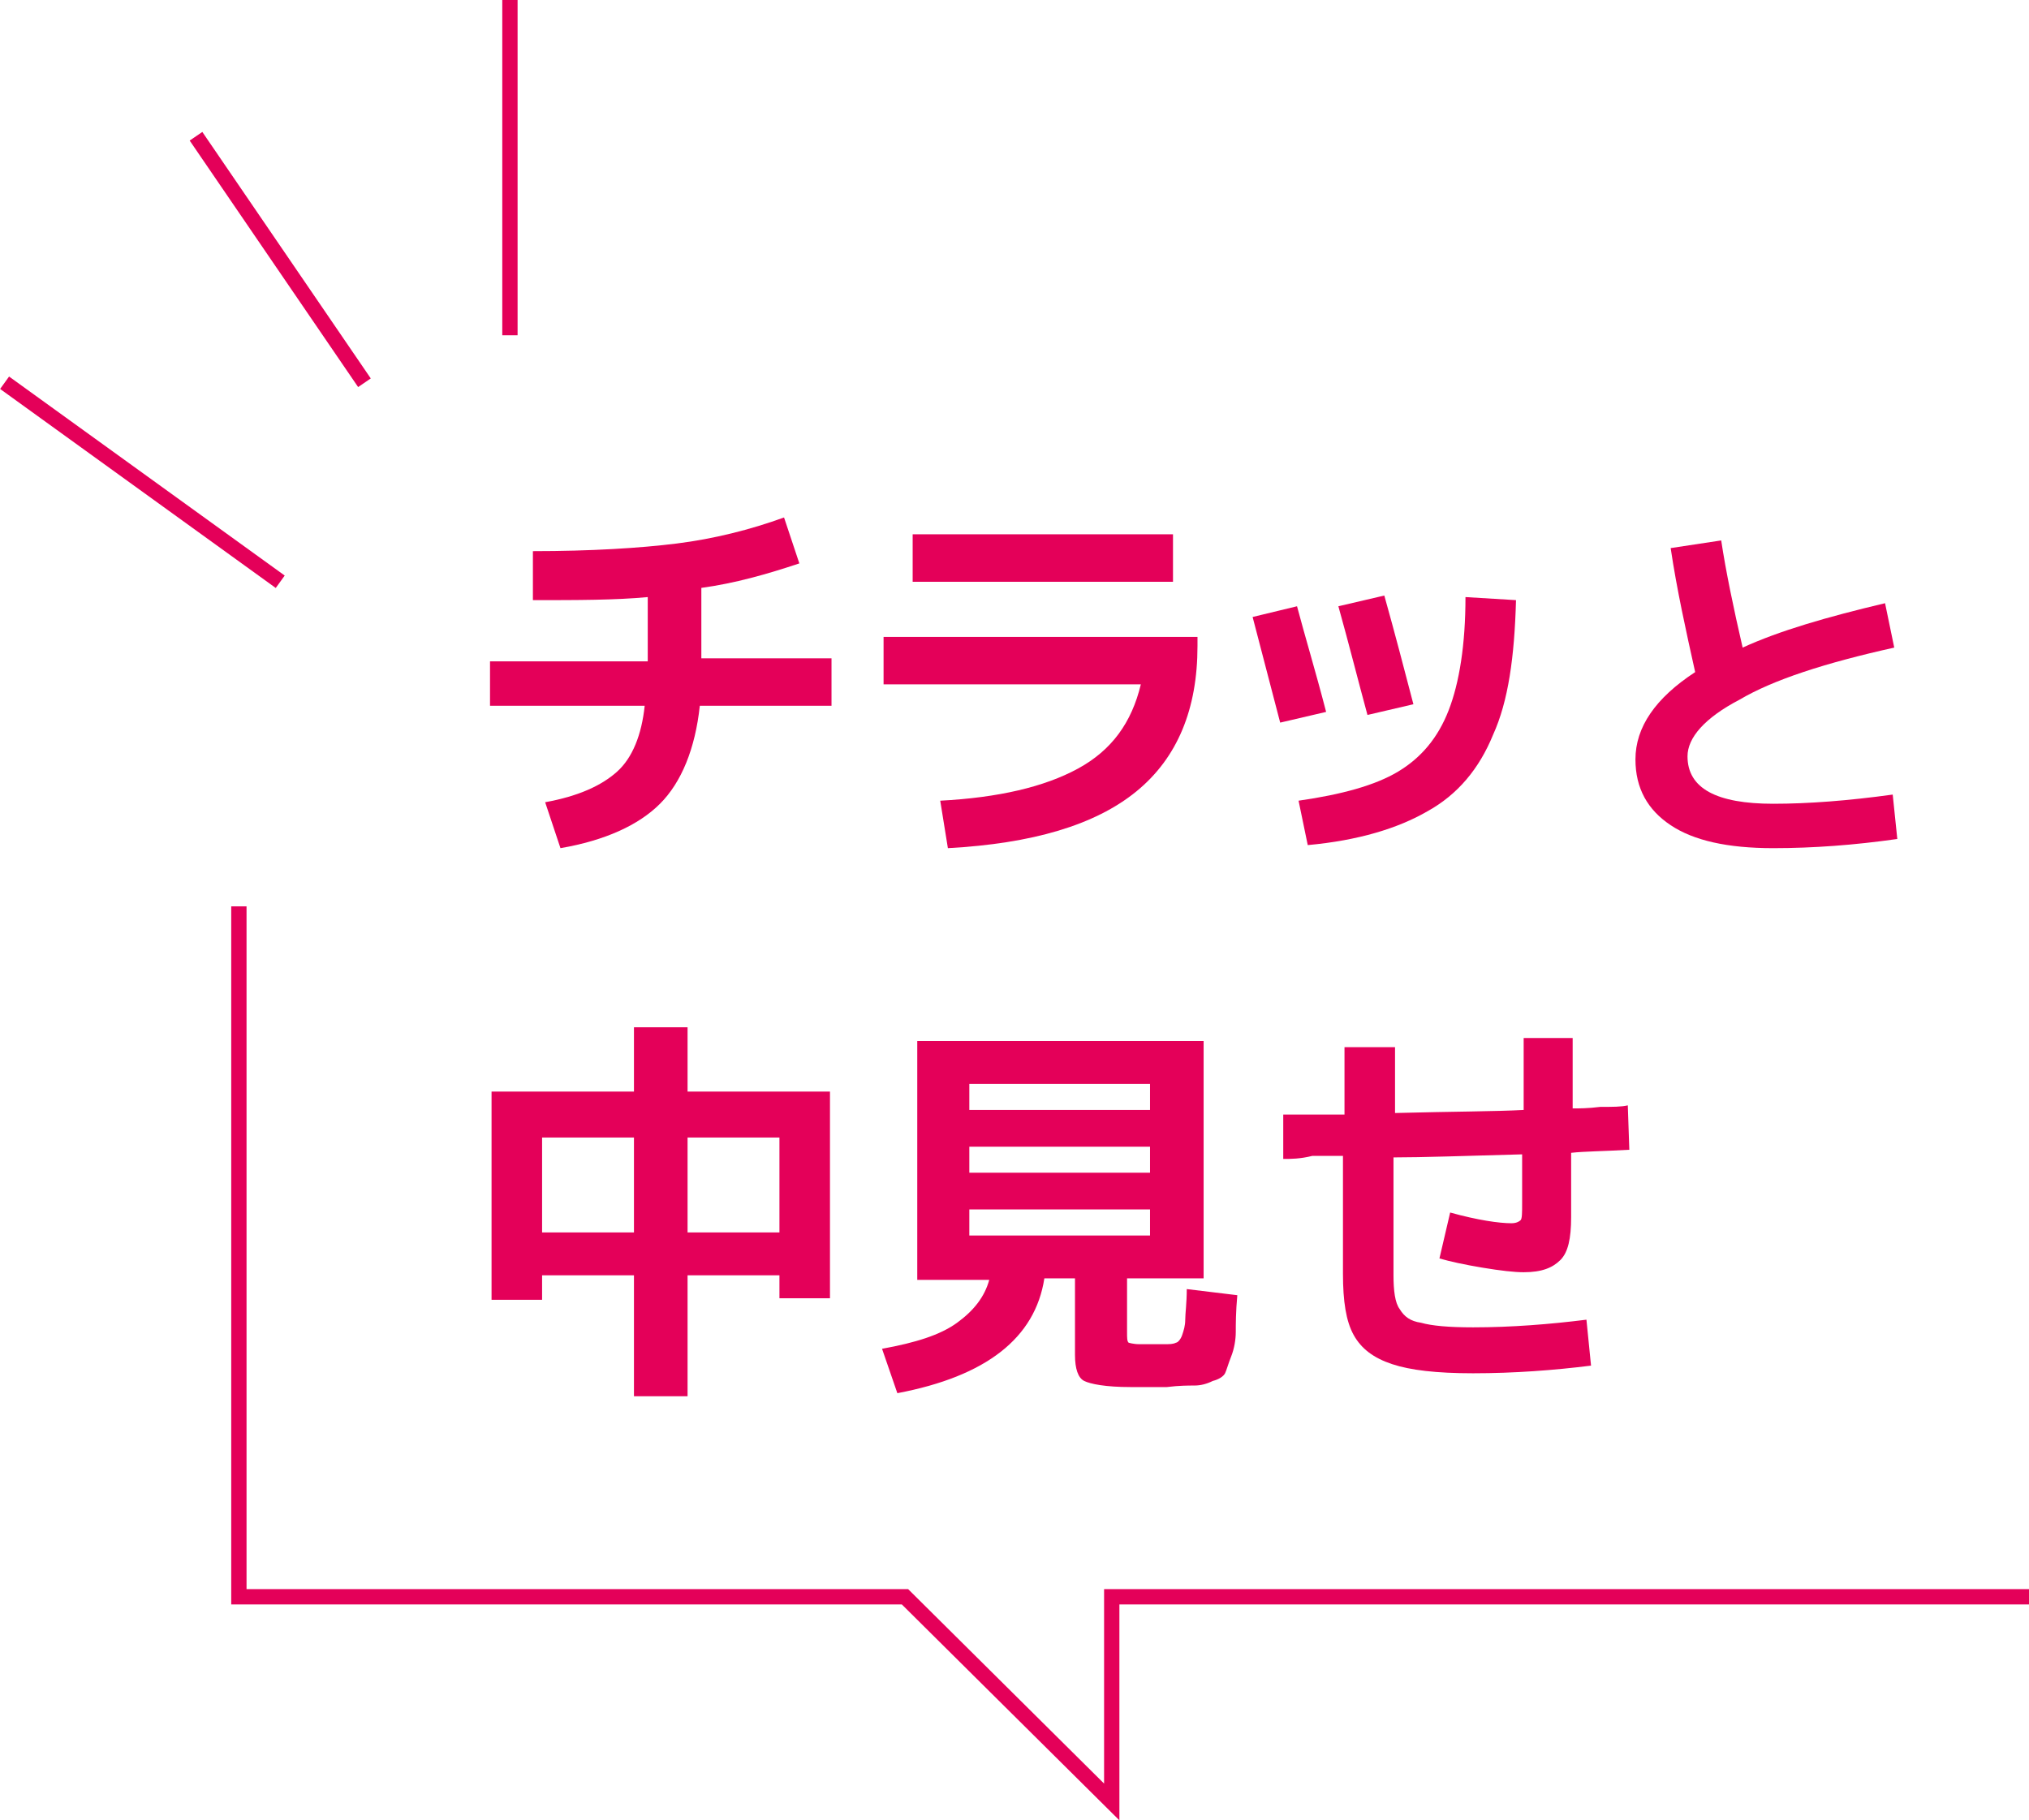 <?xml version="1.0" encoding="utf-8"?>
<!-- Generator: Adobe Illustrator 24.3.0, SVG Export Plug-In . SVG Version: 6.00 Build 0)  -->
<svg version="1.1" id="レイヤー_1" xmlns="http://www.w3.org/2000/svg" xmlns:xlink="http://www.w3.org/1999/xlink" x="0px"
	 y="0px" width="132.5px" height="118.9px" viewBox="0 0 132.5 118.9" style="enable-background:new 0 0 132.5 118.9;"
	 xml:space="preserve">
<style type="text/css">
	.st0{fill:#C9C9C9;}
	.st1{fill:none;stroke:#E40059;stroke-miterlimit:10;}
	.st2{fill:#E40059;}
</style>
<path class="st0" d="M523.1,415.5"/>
<g>
	<polyline class="st1" points="15.6,59.2 15.6,104.3 59.1,104.3 72.6,117.7 72.6,104.3 132.5,104.3 	"/>
	<g>
		<line class="st1" x1="0.3" y1="25" x2="18.3" y2="38"/>
		<line class="st1" x1="12.8" y1="8.9" x2="23.8" y2="25"/>
		<line class="st1" x1="33.3" y1="0" x2="33.3" y2="21.9"/>
	</g>
	<g>
		<path class="st2" d="M32,46.3v-3.1h10.3v-4.2c-2.1,0.2-4.6,0.2-7.5,0.2V36c3.8,0,7-0.2,9.4-0.5c2.4-0.3,4.8-0.9,7-1.7l1,3
			c-2.1,0.7-4.2,1.3-6.4,1.6v4.6h8.5v3.1h-8.6c-0.3,2.8-1.2,5-2.6,6.4c-1.4,1.4-3.6,2.4-6.5,2.9l-1-3c2.2-0.4,3.7-1.1,4.7-2
			c1-0.9,1.6-2.4,1.8-4.3H32z"/>
		<path class="st2" d="M57.7,41.6h20.5v0.6c0,4.1-1.3,7.3-4,9.5c-2.7,2.2-6.8,3.4-12.3,3.7l-0.5-3.1c3.8-0.2,6.8-0.9,9-2.1
			c2.2-1.2,3.5-3,4.1-5.5H57.7V41.6z M59.6,38v-3.1h17V38H59.6z"/>
		<path class="st2" d="M81.8,40.3l2.9-0.7c0.5,1.9,1.2,4.2,1.9,6.9l-3,0.7C83,44.9,82.4,42.6,81.8,40.3z M99,39.2
			c-0.1,3.7-0.5,6.6-1.5,8.8c-0.9,2.2-2.3,3.9-4.3,5c-1.9,1.1-4.5,1.9-7.8,2.2l-0.6-2.9c2.8-0.4,5-1,6.5-1.9c1.5-0.9,2.6-2.2,3.3-4
			s1.1-4.3,1.1-7.4L99,39.2z M87.4,39.6l3-0.7c0.7,2.5,1.3,4.8,1.9,7.1l-3,0.7C88.7,44.5,88.1,42.1,87.4,39.6z"/>
		<path class="st2" d="M109.1,35.8l3.3-0.5c0.3,2,0.8,4.4,1.4,7c2.4-1.1,5.5-2,9.3-2.9l0.6,2.9c-4.5,1-7.9,2.1-10.1,3.4
			c-2.3,1.2-3.4,2.5-3.4,3.7c0,2.1,1.9,3.1,5.6,3.1c2.3,0,4.9-0.2,7.8-0.6l0.3,2.9c-2.8,0.4-5.5,0.6-8.1,0.6c-3,0-5.2-0.5-6.7-1.5
			c-1.5-1-2.3-2.4-2.3-4.3c0-2.1,1.3-4,3.9-5.7C110.1,41.2,109.5,38.5,109.1,35.8z"/>
		<path class="st2" d="M35.4,83.4v1.5h-3.3V71.3h9.3v-4.2h3.5v4.2h9.3v13.5h-3.3v-1.5h-6v7.9h-3.5v-7.9H35.4z M35.4,80.5h6v-6.2h-6
			V80.5z M50.9,80.5v-6.2h-6v6.2H50.9z"/>
		<path class="st2" d="M74.4,87.8c0.1,0,0.2,0,0.4,0c0.2,0,0.3,0,0.4,0c0.1,0,0.2,0,0.4,0s0.3,0,0.4,0c0.4,0,0.6,0,0.8-0.1
			c0.1,0,0.3-0.2,0.4-0.5c0.1-0.3,0.2-0.6,0.2-1c0-0.4,0.1-1.1,0.1-2l3.3,0.4c-0.1,1.1-0.1,1.9-0.1,2.4c0,0.5-0.1,1.1-0.3,1.6
			s-0.3,0.9-0.4,1.1c-0.1,0.2-0.4,0.4-0.8,0.5c-0.4,0.2-0.8,0.3-1.2,0.3c-0.4,0-1,0-1.8,0.1h-1.2h-1.2c-1.6,0-2.6-0.2-3-0.4
			c-0.4-0.2-0.6-0.8-0.6-1.7v-5h-2c-0.6,3.9-3.8,6.4-9.6,7.5l-1-2.9c2.2-0.4,3.8-0.9,4.9-1.7s1.8-1.7,2.1-2.8h-1.2h-3.5V68h18.7
			v15.5h-5v3.5c0,0.4,0,0.6,0.1,0.7C73.7,87.7,74,87.8,74.4,87.8z M63.3,72.5h11.8v-1.7H63.3V72.5z M63.3,74.9v1.7h11.8v-1.7H63.3z
			 M63.3,79v1.7h11.8V79H63.3z"/>
		<path class="st2" d="M83.8,75.7v-2.9c0.4,0,1.1,0,2,0c0.9,0,1.5,0,2,0v-4.4h3.3v4.3c3.8-0.1,6.6-0.1,8.4-0.2v-4.7h3.2v4.6
			c0.4,0,1,0,1.8-0.1c0.8,0,1.4,0,1.8-0.1l0.1,2.9c-1.7,0.1-2.9,0.1-3.8,0.2v4.2c0,1.4-0.2,2.3-0.7,2.8c-0.5,0.5-1.2,0.8-2.4,0.8
			c-0.6,0-1.5-0.1-2.7-0.3s-2.1-0.4-2.8-0.6l0.7-3c1.8,0.5,3.2,0.7,4,0.7c0.3,0,0.5-0.1,0.6-0.2c0.1-0.1,0.1-0.5,0.1-1.1v-3.2
			c-3.7,0.1-6.5,0.2-8.4,0.2v7.7c0,1,0.1,1.8,0.4,2.2c0.3,0.5,0.7,0.8,1.4,0.9c0.7,0.2,1.8,0.3,3.4,0.3c2.5,0,5-0.2,7.4-0.5l0.3,3
			c-2.4,0.3-5,0.5-7.7,0.5c-2.4,0-4.1-0.2-5.3-0.6c-1.2-0.4-2-1-2.5-1.9c-0.5-0.9-0.7-2.2-0.7-4v-7.7c-0.5,0-1.1,0-2,0
			C84.9,75.7,84.3,75.7,83.8,75.7z"/>
	</g>
</g>
</svg>

